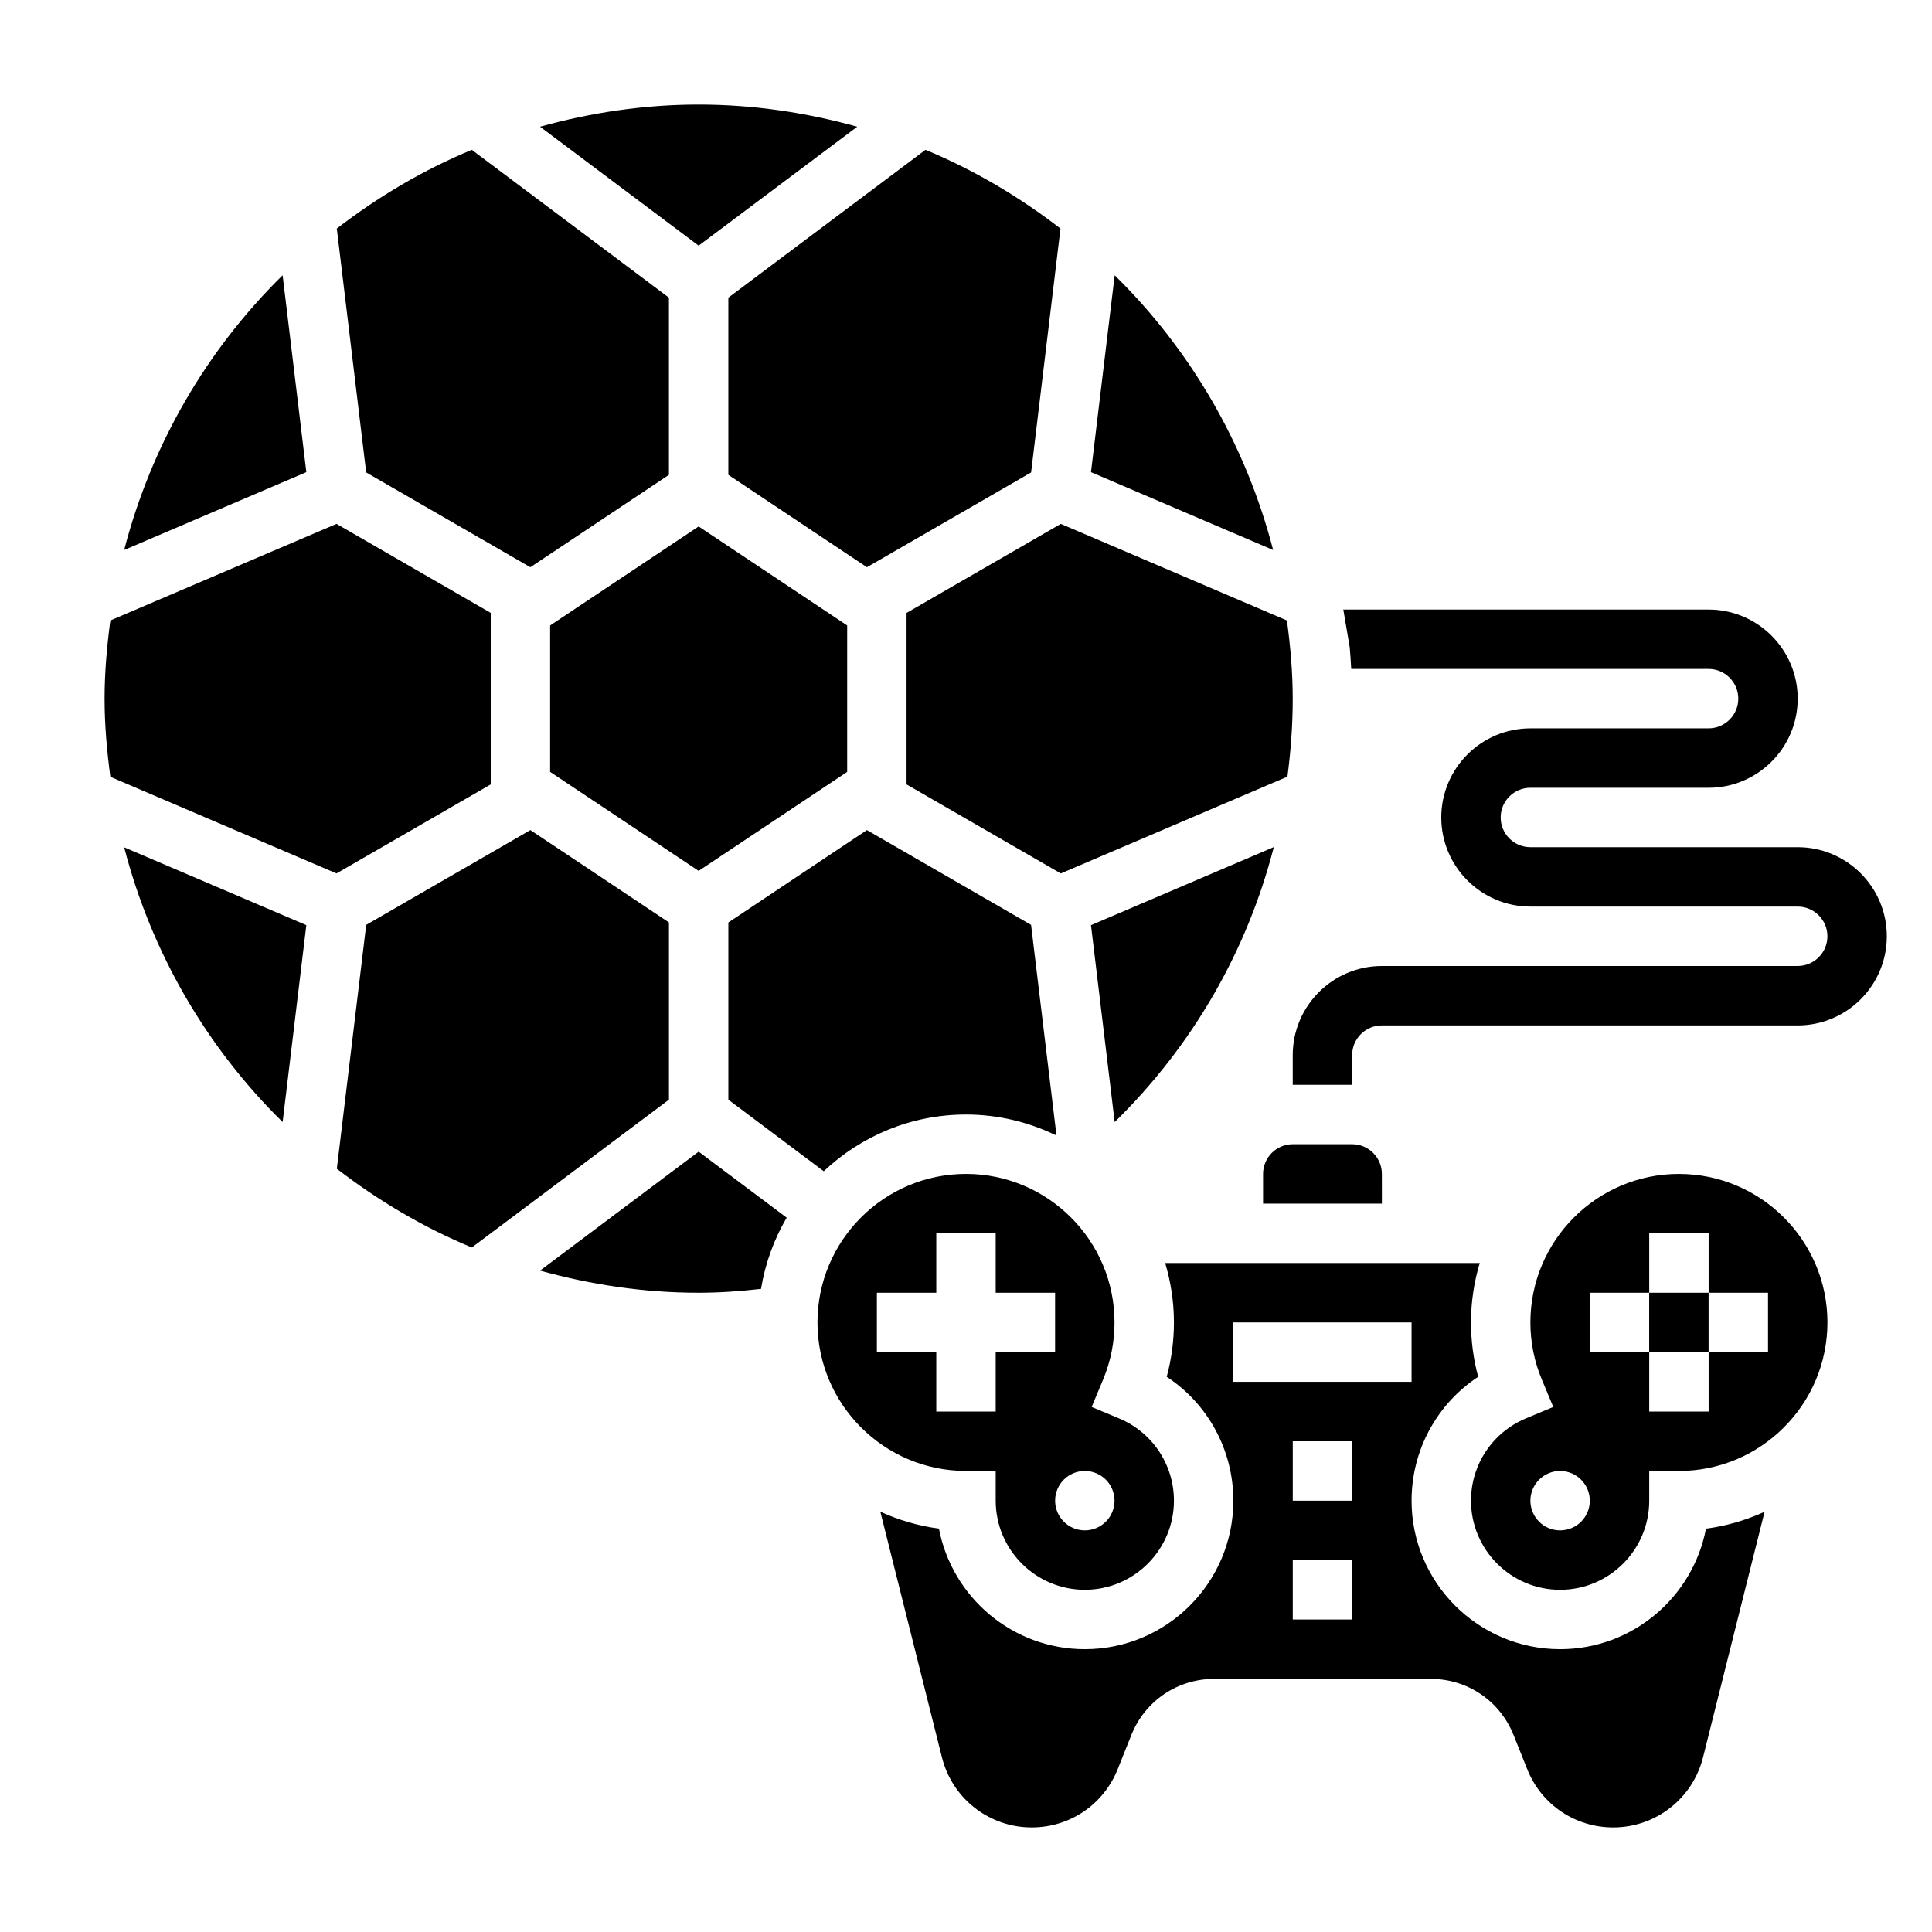 <?xml version="1.0" encoding="UTF-8"?>
<!-- Uploaded to: SVG Repo, www.svgrepo.com, Generator: SVG Repo Mixer Tools -->
<svg fill="#000000" width="800px" height="800px" version="1.1" viewBox="144 144 512 512" xmlns="http://www.w3.org/2000/svg">
 <g>
  <path d="m620.41 368.51h-70.848c-4.336 0-7.871-3.535-7.871-7.871s3.535-7.871 7.871-7.871h47.23c13.02 0 23.617-10.598 23.617-23.617 0-13.02-10.598-23.617-23.617-23.617h-96.801l1.699 10.012c0.18 1.977 0.293 3.856 0.395 5.731h94.711c4.336 0 7.871 3.535 7.871 7.871 0 4.336-3.535 7.871-7.871 7.871h-47.23c-13.02 0-23.617 10.598-23.617 23.617s10.598 23.617 23.617 23.617h70.848c4.336 0 7.871 3.535 7.871 7.871s-3.535 7.871-7.871 7.871l-110.21 0.004c-13.02 0-23.617 10.598-23.617 23.617v7.871h15.742v-7.871c0-4.336 3.535-7.871 7.871-7.871h110.21c13.02 0 23.617-10.598 23.617-23.617 0.004-13.023-10.594-23.617-23.613-23.617z"/>
  <path d="m218.9 216.95c-20.059 19.711-34.73 44.77-41.996 72.801l48.277-20.625z"/>
  <path d="m371.18 177.58c-13.398-3.723-27.457-5.871-42.031-5.871-14.57 0-28.629 2.148-42.027 5.871l42.027 31.52z"/>
  <path d="m337.02 269.84 36.723 24.48 43.508-25.121 7.785-64.629c-10.91-8.414-22.867-15.516-35.77-20.867l-52.246 39.18z"/>
  <path d="m321.28 388.46-36.723-24.48-43.508 25.121-7.785 64.629c10.91 8.414 22.867 15.516 35.77 20.867l52.246-39.18z"/>
  <path d="m274.05 306.42-40.871-23.594-59.938 25.602c-0.898 6.797-1.527 13.684-1.527 20.719 0 7.039 0.629 13.926 1.527 20.719l59.938 25.602 40.871-23.594z"/>
  <path d="m218.9 441.35 6.281-52.176-48.277-20.625c7.258 28.031 21.938 53.098 41.996 72.801z"/>
  <path d="m433.12 389.18 6.281 52.176c20.648-20.207 35.094-45.352 42.172-72.871z"/>
  <path d="m368.51 309.75-39.363-26.238-39.359 26.238v38.809l39.359 26.238 39.363-26.238z"/>
  <path d="m510.21 455.1c0-4.336-3.535-7.871-7.871-7.871h-15.742c-4.336 0-7.871 3.535-7.871 7.871v7.871h31.488z"/>
  <path d="m439.4 216.95-6.281 52.176 48.277 20.625c-7.266-28.031-21.938-53.098-41.996-72.801z"/>
  <path d="m384.25 351.88 40.871 23.594 60.062-25.656c0.891-6.801 1.402-13.688 1.402-20.664 0-7.039-0.629-13.926-1.527-20.719l-59.938-25.602-40.871 23.594z"/>
  <path d="m400 439.36c8.605 0 16.711 2.039 23.977 5.566l-6.731-55.82-43.508-25.121-36.715 24.48v46.957l25.277 18.965c9.863-9.289 23.109-15.027 37.699-15.027z"/>
  <path d="m287.12 480.72c13.398 3.731 27.457 5.871 42.027 5.871 5.141 0 10.5-0.332 16.531-1.023 1.109-6.785 3.449-13.145 6.801-18.871l-23.332-17.496z"/>
  <path d="m284.55 294.32 36.723-24.48v-46.957l-52.246-39.18c-12.902 5.352-24.859 12.453-35.77 20.867l7.785 64.629z"/>
  <path d="m581.05 486.59h15.742v15.742h-15.742z"/>
  <path d="m407.87 533.82v7.871c0 13.02 10.598 23.617 23.617 23.617s23.617-10.598 23.617-23.617c0-9.555-5.707-18.105-14.539-21.797l-7.266-3.031 3.031-7.266c2.012-4.812 3.027-9.902 3.027-15.141 0-21.703-17.656-39.359-39.359-39.359s-39.359 17.656-39.359 39.359c0 21.703 17.656 39.359 39.359 39.359zm23.617 0c4.344 0 7.871 3.527 7.871 7.871s-3.527 7.871-7.871 7.871-7.871-3.527-7.871-7.871c-0.004-4.348 3.523-7.871 7.871-7.871zm-55.105-31.488v-15.742h15.742v-15.742h15.742v15.742h15.742v15.742h-15.742v15.742h-15.742v-15.742z"/>
  <path d="m557.44 581.05c-21.703 0-39.359-17.656-39.359-39.359 0-13.414 6.738-25.641 17.656-32.828-1.273-4.676-1.91-9.492-1.91-14.406 0-5.473 0.828-10.754 2.32-15.742h-83.363c1.488 4.992 2.32 10.273 2.32 15.742 0 4.914-0.645 9.73-1.914 14.406 10.922 7.188 17.66 19.414 17.66 32.828 0 21.703-17.656 39.359-39.359 39.359-19.176 0-35.188-13.777-38.66-31.953-5.473-0.715-10.684-2.273-15.531-4.481l16.32 65.086c2.738 10.945 12.531 18.582 23.793 18.582 10.094 0 19.035-6.055 22.781-15.422l3.637-9.094c3.613-9.02 12.219-14.848 21.934-14.848h57.402c9.715 0 18.316 5.824 21.93 14.848l3.637 9.094c3.742 9.367 12.684 15.422 22.785 15.422 11.273 0 21.059-7.637 23.805-18.57l16.312-65.086c-4.848 2.203-10.051 3.762-15.531 4.481-3.477 18.164-19.496 31.941-38.664 31.941zm-86.59-86.594h47.23v15.742h-47.23zm31.488 78.723h-15.742v-15.742h15.742zm0-31.488h-15.742v-15.742h15.742z"/>
  <path d="m588.93 455.1c-21.703 0-39.359 17.656-39.359 39.359 0 5.234 1.016 10.328 3.031 15.137l3.031 7.266-7.266 3.031c-8.832 3.695-14.539 12.242-14.539 21.801 0 13.02 10.598 23.617 23.617 23.617 13.02 0 23.617-10.598 23.617-23.617v-7.871h7.871c21.703 0 39.359-17.656 39.359-39.359 0-21.707-17.66-39.363-39.363-39.363zm-31.488 94.465c-4.344 0-7.871-3.527-7.871-7.871s3.527-7.871 7.871-7.871 7.871 3.527 7.871 7.871c0.004 4.344-3.523 7.871-7.871 7.871zm55.105-47.23h-15.742v15.742h-15.742v-15.742h-15.742v-15.742h15.742v-15.742h15.742v15.742h15.742z"/>
 </g>
</svg>